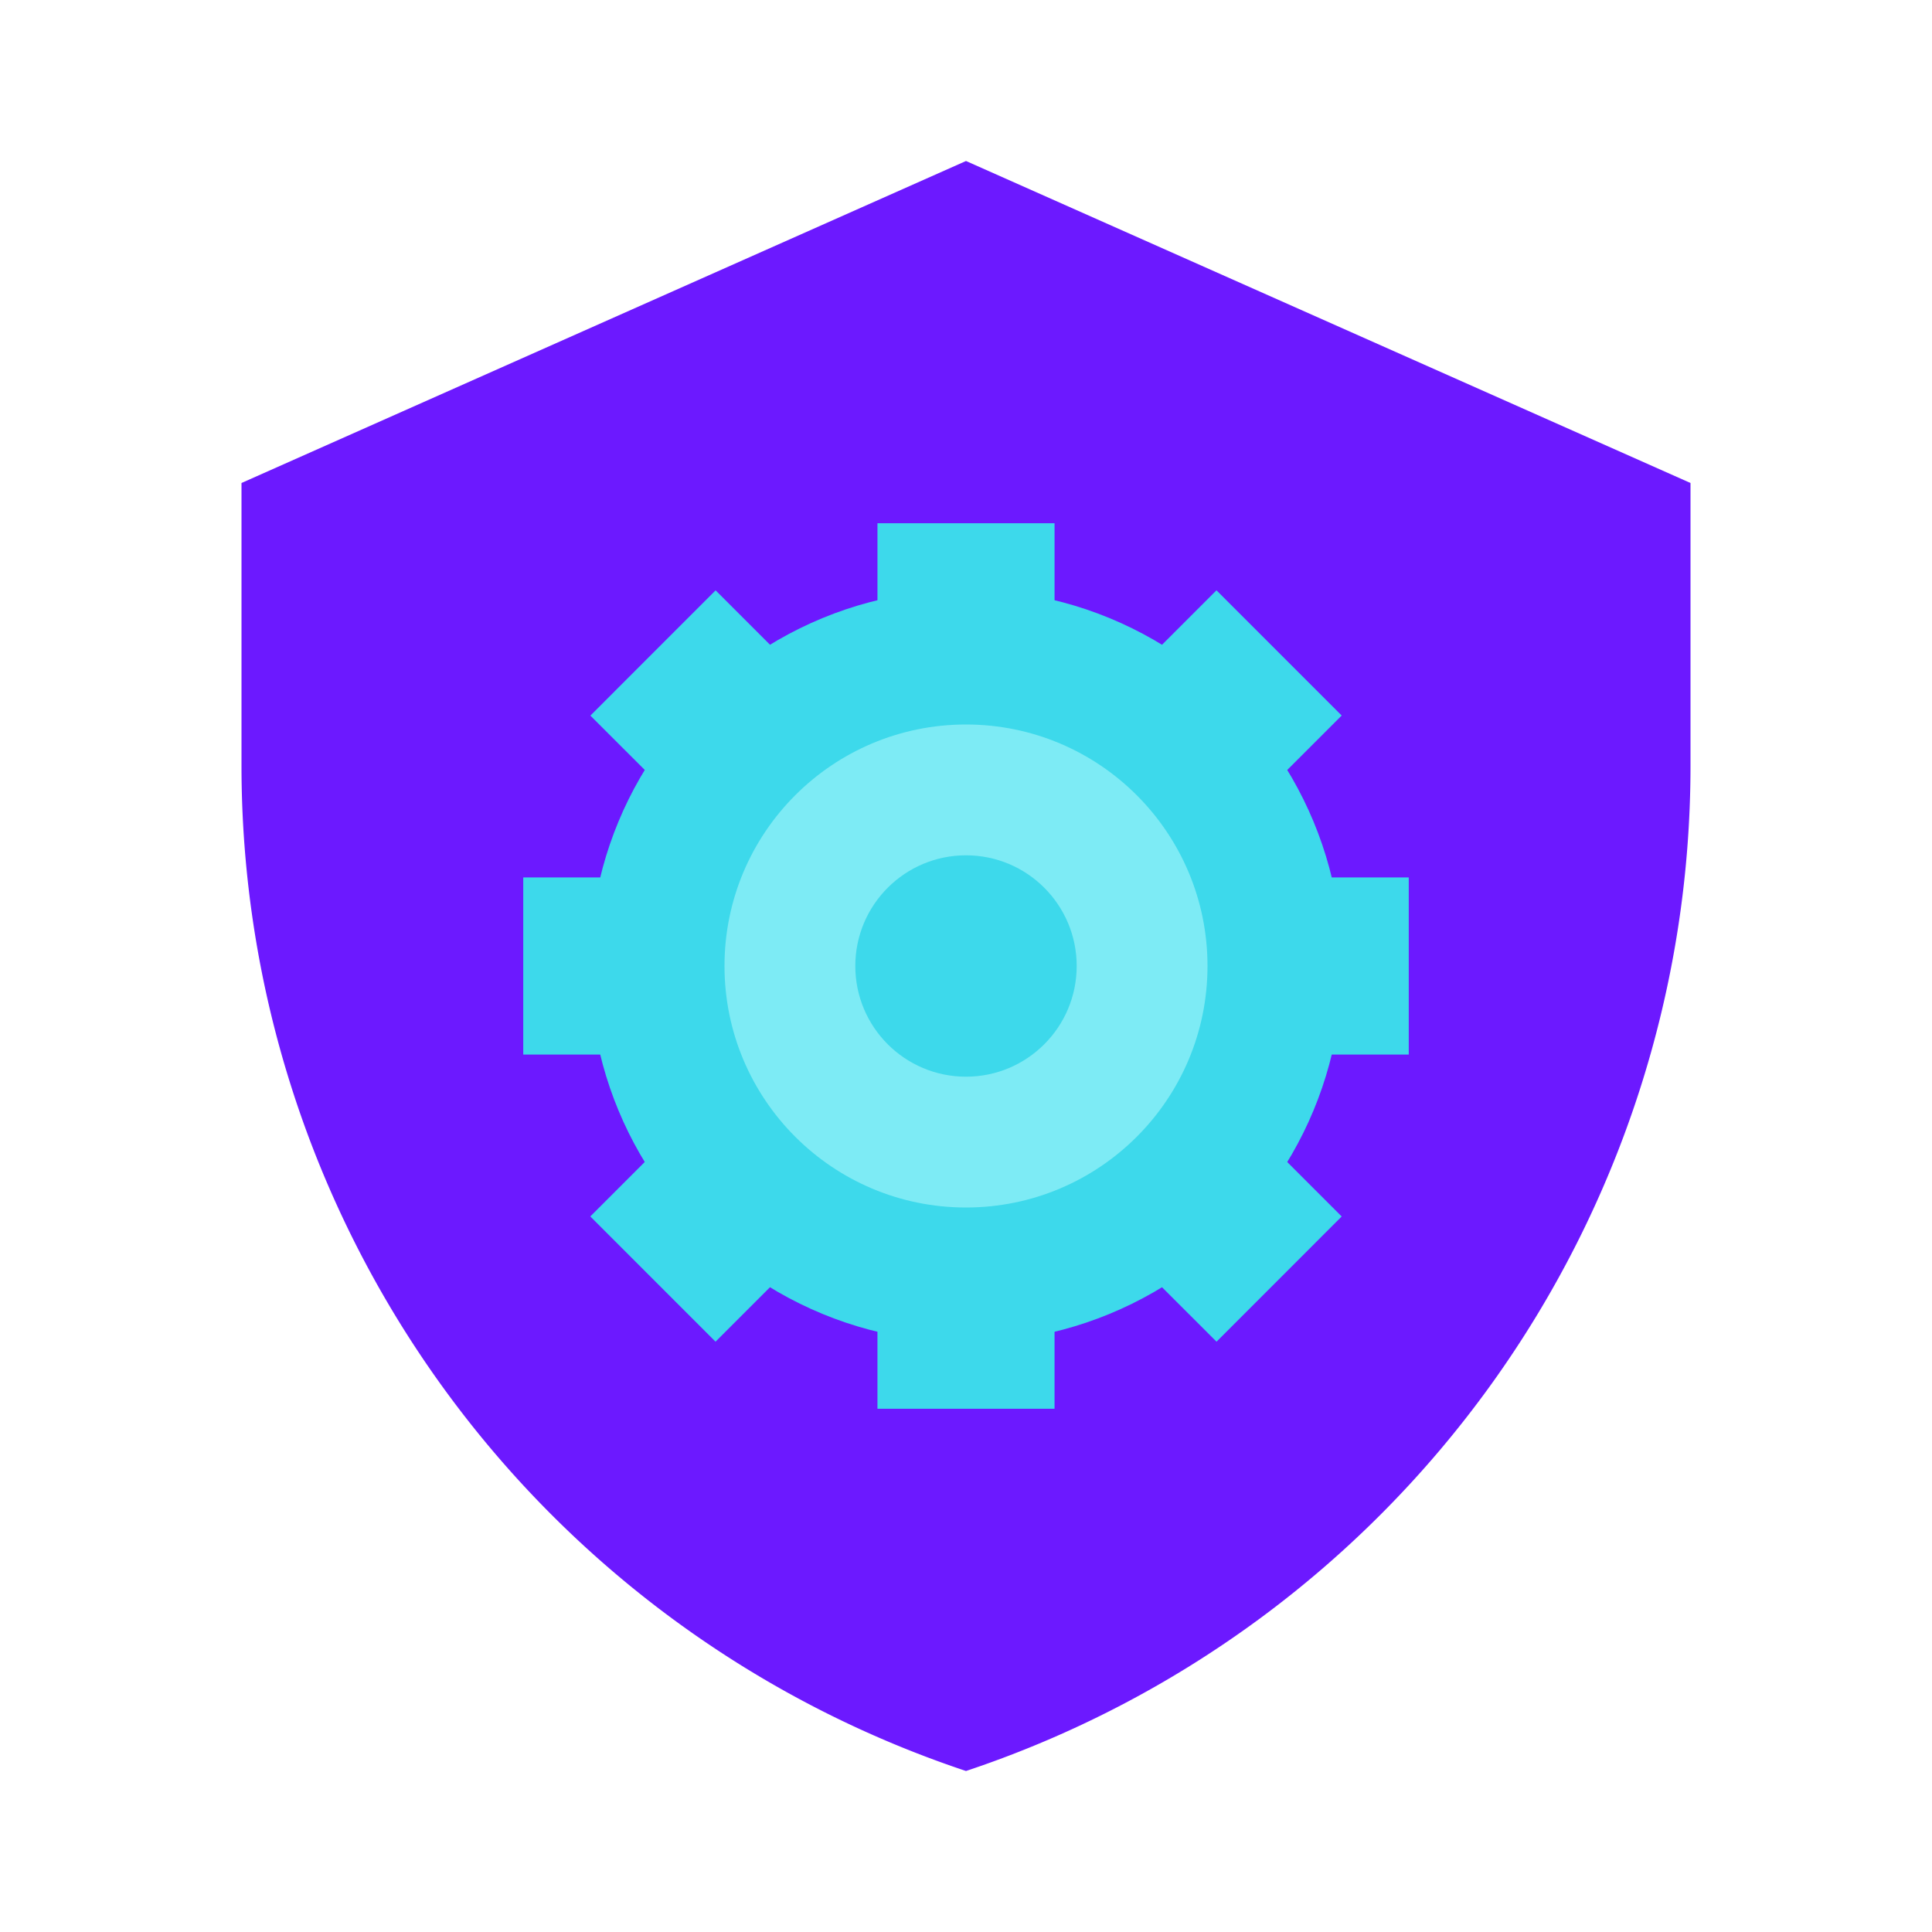 <svg xmlns="http://www.w3.org/2000/svg" width="48" height="48"><path fill="#6c19ff" d="M24 44V4l18 8v7.026A26.325 26.325 0 0 1 24 44zM24 44V4L6 12v7.026A26.325 26.325 0 0 0 24 44z"/><path fill="#3dd9eb" d="M21.8 13h4.4v4.4h-4.4zM21.8 30.6h4.4V35h-4.4zM35 21.8v4.4h-4.4v-4.4zM17.4 21.8v4.4H13v-4.4zM33.334 30.223l-3.11 3.111-3.112-3.11 3.11-3.112zM20.89 17.778l-3.11 3.111-3.112-3.11 3.111-3.112zM30.223 14.666l3.111 3.111-3.111 3.111-3.111-3.111zM17.777 27.111l3.112 3.111-3.112 3.112-3.111-3.112z"/><circle cx="24" cy="24" r="9.35" fill="#3dd9eb"/><circle cx="24" cy="24" r="6" fill="#7debf5"/><circle cx="24" cy="24" r="2.75" fill="#3dd9eb"/></svg>